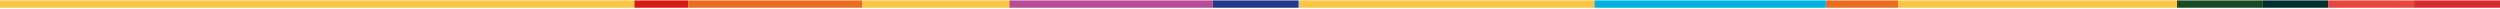 <?xml version="1.0" encoding="UTF-8"?> <svg xmlns="http://www.w3.org/2000/svg" width="1366" height="5" viewBox="0 0 1366 5" fill="none"><path d="M997.238 0.225H871.126V4.225H997.238V0.225Z" fill="#00B2E3"></path><path d="M1236.09 0.225H1189.44V4.225H1236.09V0.225Z" fill="#184B23"></path><path d="M1272.08 0.225H1236.09V4.225H1272.08V0.225Z" fill="#002F32"></path><path d="M346.647 0.225H0V4.225H346.647V0.225Z" fill="#FCC643"></path><path d="M871.126 0.225H709.565V4.225H871.126V0.225Z" fill="#FCC643"></path><path d="M1189.44 0.225H1037.05V4.225H1189.44V0.225Z" fill="#FCC643"></path><path d="M1319.04 0.225H1272.08V4.225H1319.04V0.225Z" fill="#E8473F"></path><path d="M1366 0.225H1319.04V4.225H1366V0.225Z" fill="#DA2C2F"></path><path d="M376.015 0.225H346.647V4.225H376.015V0.225Z" fill="#DA1915"></path><path d="M662.605 0.225H551.451V4.225H662.605V0.225Z" fill="#B84B95"></path><path d="M709.565 0.225H662.605V4.225H709.565V0.225Z" fill="#233A88"></path><path d="M551.451 0.225H471.054V4.225H551.451V0.225Z" fill="#FCC643"></path><path d="M471.054 0.225H376.015V4.225H471.054V0.225Z" fill="#EC6B1C"></path><path d="M1037.05 0.225H997.238V4.225H1037.05V0.225Z" fill="#EC6B1C"></path></svg> 